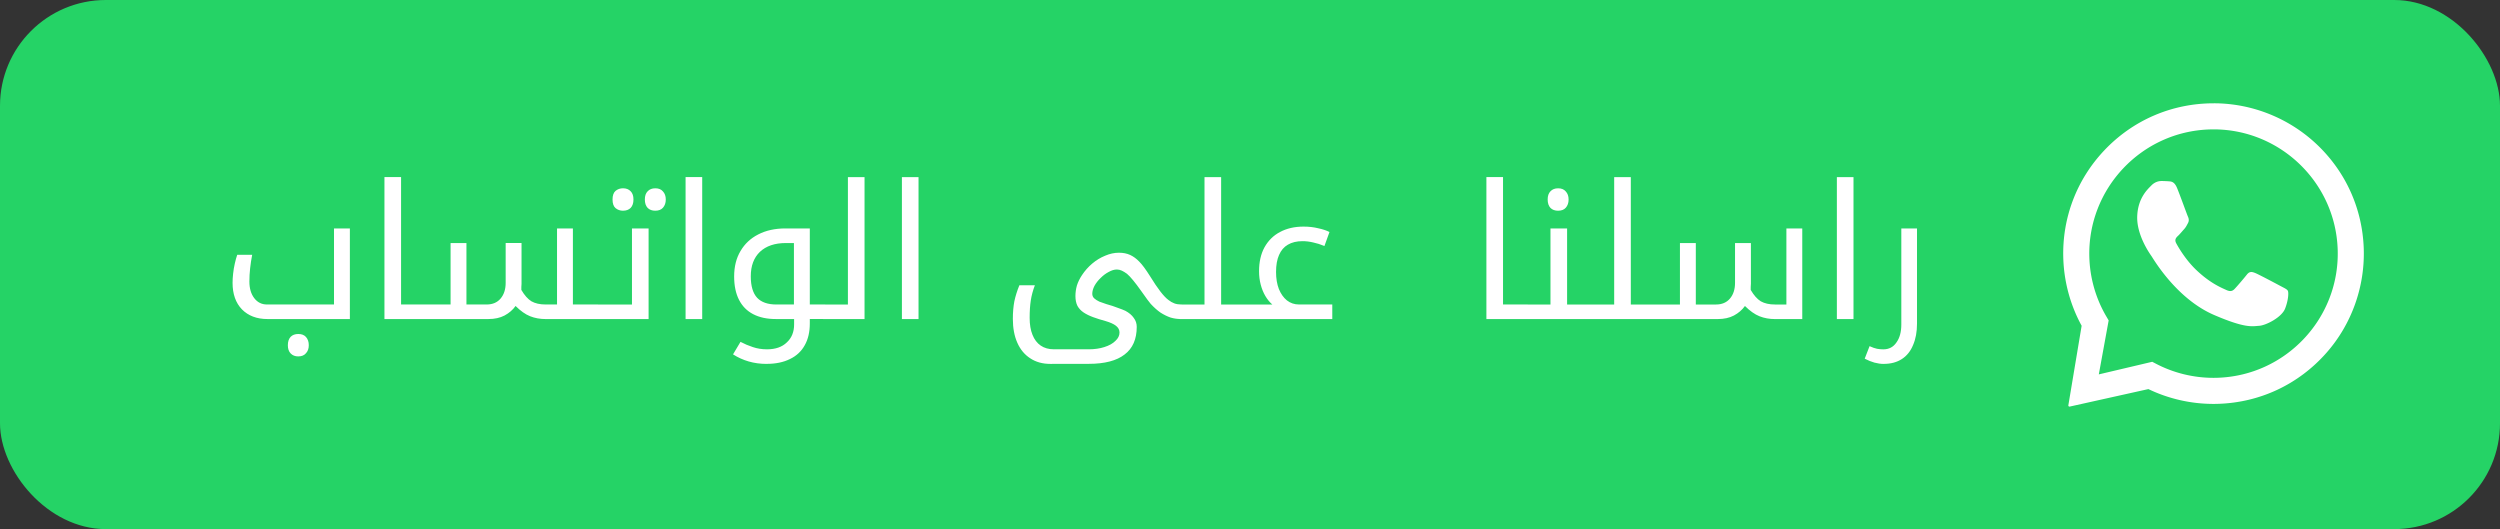 <?xml version="1.0" encoding="UTF-8" standalone="no"?>
<svg
   width="189"
   height="40"
   fill="none"
   version="1.1"
   id="svg2"
   sodipodi:docname="wachat.svg"
   inkscape:version="1.3 (0e150ed6c4, 2023-07-21)"
   xmlns:inkscape="http://www.inkscape.org/namespaces/inkscape"
   xmlns:sodipodi="http://sodipodi.sourceforge.net/DTD/sodipodi-0.dtd"
   xmlns="http://www.w3.org/2000/svg"
   xmlns:svg="http://www.w3.org/2000/svg">
  <rect width="100%" height="100%" fill="#333333" stroke="none"/>
  <defs
     id="defs2" />
  <sodipodi:namedview
     id="namedview2"
     pagecolor="#ffffff"
     bordercolor="#000000"
     borderopacity="0.25"
     inkscape:showpageshadow="2"
     inkscape:pageopacity="0.0"
     inkscape:pagecheckerboard="0"
     inkscape:deskcolor="#d1d1d1"
     inkscape:zoom="2.6349206"
     inkscape:cx="75.713855"
     inkscape:cy="20.114458"
     inkscape:window-width="1440"
     inkscape:window-height="788"
     inkscape:window-x="-6"
     inkscape:window-y="-6"
     inkscape:window-maximized="1"
     inkscape:current-layer="svg2" />
  <rect
     width="189"
     height="40"
     rx="8"
     fill="#25D366"
     id="rect1" />
  <path
     fill-rule="evenodd"
     clip-rule="evenodd"
     d="m 167.409,7.809 c 2.902,0.014 5.703,1.154 7.799,3.162 2.146,2.057 3.382,4.815 3.49,7.786 0.106,2.901 -0.907,5.75 -2.828,7.926 -2.107,2.387 -5.037,3.757 -8.202,3.848 a 11.361,11.361 0 0 1 -0.325,0.005 c -1.705,0 -3.395,-0.385 -4.925,-1.121 l -5.948,1.323 a 0.087,0.087 0 0 1 -0.103,-0.097 l 1.005,-6.014 c -0.858,-1.567 -1.336,-3.332 -1.388,-5.128 -0.087,-3.034 1.013,-5.92 3.097,-8.127 2.161,-2.288 5.111,-3.562 8.273,-3.562 z m -0.063,1.972 a 9.576,9.576 0 0 0 -0.273,0.004 c -5.176,0.148 -9.267,4.481 -9.119,9.657 0.045,1.581 0.491,3.132 1.288,4.487 l 0.173,0.294 -0.745,4.081 4.039,-0.953 0.305,0.159 c 1.331,0.692 2.822,1.055 4.328,1.055 0.089,0 0.179,-0.001 0.269,-0.004 5.177,-0.148 9.267,-4.481 9.119,-9.657 -0.146,-5.085 -4.329,-9.123 -9.384,-9.123 z m -3.929,3.902 c 0.19,0.006 0.38,0.011 0.546,0.024 0.203,0.015 0.427,0.031 0.626,0.513 0.236,0.572 0.747,2 0.814,2.145 0.067,0.145 0.109,0.313 0.008,0.501 -0.101,0.187 -0.152,0.305 -0.299,0.467 -0.148,0.162 -0.311,0.363 -0.443,0.487 -0.147,0.138 -0.301,0.288 -0.143,0.579 0.158,0.291 0.701,1.242 1.526,2.025 1.06,1.006 1.909,1.337 2.247,1.495 0.122,0.057 0.223,0.084 0.311,0.084 0.121,0 0.218,-0.051 0.311,-0.145 0.178,-0.18 0.712,-0.804 0.937,-1.091 0.118,-0.15 0.224,-0.203 0.34,-0.203 0.093,0 0.191,0.034 0.306,0.08 0.258,0.103 1.639,0.837 1.92,0.988 0.281,0.151 0.469,0.229 0.536,0.35 0.068,0.122 0.05,0.693 -0.208,1.352 -0.258,0.659 -1.442,1.266 -1.966,1.298 -0.153,0.009 -0.304,0.031 -0.501,0.031 -0.475,0 -1.216,-0.125 -2.899,-0.85 -2.863,-1.233 -4.602,-4.263 -4.739,-4.457 -0.137,-0.195 -1.117,-1.583 -1.074,-2.987 0.043,-1.404 0.801,-2.072 1.071,-2.349 0.259,-0.266 0.556,-0.334 0.747,-0.334 z"
     fill="#ffffff"
     id="path1" />
  <path
     d="m 55.256,53.28 h 2.128 c -0.065,-0.579 -0.224,-1.092 -0.476,-1.54 -0.252,-0.448 -0.574,-0.821 -0.966,-1.12 -0.383,-0.308 -0.821,-0.541 -1.316,-0.7 -0.485,-0.159 -1.003,-0.238 -1.554,-0.238 -0.765,0 -1.456,0.135 -2.072,0.406 -0.607,0.271 -1.12,0.644 -1.54,1.12 -0.42,0.476 -0.742,1.036 -0.966,1.68 -0.224,0.635 -0.336,1.325 -0.336,2.072 0,0.728 0.112,1.409 0.336,2.044 0.224,0.625 0.546,1.171 0.966,1.638 0.42,0.467 0.933,0.835 1.54,1.106 0.616,0.261 1.307,0.392 2.072,0.392 0.616,0 1.181,-0.093 1.694,-0.28 0.513,-0.187 0.961,-0.457 1.344,-0.812 0.383,-0.355 0.691,-0.784 0.924,-1.288 0.233,-0.504 0.378,-1.069 0.434,-1.694 h -2.128 c -0.084,0.672 -0.317,1.213 -0.7,1.624 -0.373,0.411 -0.896,0.616 -1.568,0.616 -0.495,0 -0.915,-0.093 -1.26,-0.28 -0.345,-0.196 -0.625,-0.453 -0.84,-0.77 -0.215,-0.317 -0.373,-0.672 -0.476,-1.064 a 5.417,5.417 0 0 1 -0.14,-1.232 c 0,-0.439 0.047,-0.863 0.14,-1.274 0.103,-0.411 0.261,-0.775 0.476,-1.092 0.215,-0.327 0.495,-0.583 0.84,-0.77 0.345,-0.196 0.765,-0.294 1.26,-0.294 0.271,0 0.527,0.047 0.77,0.14 0.252,0.084 0.476,0.205 0.672,0.364 0.196,0.159 0.359,0.345 0.49,0.56 0.131,0.205 0.215,0.434 0.252,0.686 z m 3.503,-3.36 v 9.996 h 1.988 v -3.794 c 0,-0.737 0.121,-1.265 0.364,-1.582 0.243,-0.327 0.635,-0.49 1.176,-0.49 0.476,0 0.807,0.149 0.994,0.448 0.187,0.289 0.28,0.733 0.28,1.33 v 4.088 h 1.988 v -4.452 c 0,-0.448 -0.042,-0.854 -0.126,-1.218 -0.075,-0.373 -0.21,-0.686 -0.406,-0.938 -0.196,-0.261 -0.467,-0.462 -0.812,-0.602 -0.336,-0.149 -0.77,-0.224 -1.302,-0.224 -0.373,0 -0.756,0.098 -1.148,0.294 -0.392,0.187 -0.714,0.49 -0.966,0.91 h -0.042 v -3.766 z m 8.215,4.984 c 0.028,-0.467 0.145,-0.854 0.35,-1.162 a 2.385,2.385 0 0 1 0.784,-0.742 c 0.317,-0.187 0.672,-0.317 1.064,-0.392 a 5.863,5.863 0 0 1 1.204,-0.126 c 0.364,0 0.733,0.028 1.106,0.084 0.373,0.047 0.714,0.145 1.022,0.294 0.308,0.149 0.56,0.359 0.756,0.63 0.196,0.261 0.294,0.611 0.294,1.05 v 3.766 c 0,0.327 0.019,0.639 0.056,0.938 0.037,0.299 0.103,0.523 0.196,0.672 h -2.016 a 4.575,4.575 0 0 1 -0.098,-0.336 4.899,4.899 0 0 1 -0.042,-0.364 c -0.317,0.327 -0.691,0.555 -1.12,0.686 a 4.494,4.494 0 0 1 -1.316,0.196 c -0.345,0 -0.667,-0.042 -0.966,-0.126 -0.299,-0.084 -0.56,-0.215 -0.784,-0.392 -0.224,-0.177 -0.401,-0.401 -0.532,-0.672 -0.121,-0.271 -0.182,-0.593 -0.182,-0.966 0,-0.411 0.07,-0.747 0.21,-1.008 0.149,-0.271 0.336,-0.485 0.56,-0.644 0.233,-0.159 0.495,-0.275 0.784,-0.35 a 7.707,7.707 0 0 1 0.896,-0.196 c 0.299,-0.047 0.593,-0.084 0.882,-0.112 0.289,-0.028 0.546,-0.07 0.77,-0.126 0.224,-0.056 0.401,-0.135 0.532,-0.238 0.131,-0.112 0.191,-0.271 0.182,-0.476 0,-0.215 -0.037,-0.383 -0.112,-0.504 -0.065,-0.131 -0.159,-0.229 -0.28,-0.294 -0.112,-0.075 -0.247,-0.121 -0.406,-0.14 -0.149,-0.028 -0.313,-0.042 -0.49,-0.042 -0.392,0 -0.7,0.084 -0.924,0.252 -0.224,0.168 -0.355,0.448 -0.392,0.84 z m 4.592,1.47 c -0.084,0.075 -0.191,0.135 -0.322,0.182 a 3.715,3.715 0 0 1 -0.406,0.098 c -0.14,0.028 -0.289,0.051 -0.448,0.07 a 8.401,8.401 0 0 0 -0.476,0.07 3.927,3.927 0 0 0 -0.448,0.112 c -0.14,0.047 -0.266,0.112 -0.378,0.196 -0.103,0.075 -0.187,0.173 -0.252,0.294 -0.065,0.121 -0.098,0.275 -0.098,0.462 0,0.177 0.033,0.327 0.098,0.448 a 0.808,0.808 0 0 0 0.266,0.294 c 0.112,0.065 0.243,0.112 0.392,0.14 0.149,0.028 0.303,0.042 0.462,0.042 0.392,0 0.695,-0.065 0.91,-0.196 0.215,-0.131 0.373,-0.285 0.476,-0.462 0.103,-0.187 0.163,-0.373 0.182,-0.56 0.028,-0.187 0.042,-0.336 0.042,-0.448 z m 6.051,-3.696 v -2.17 h -1.988 v 2.17 h -1.204 v 1.33 h 1.204 v 4.27 c 0,0.364 0.061,0.658 0.182,0.882 0.121,0.224 0.285,0.397 0.49,0.518 0.215,0.121 0.457,0.201 0.728,0.238 0.28,0.047 0.574,0.07 0.882,0.07 0.196,0 0.397,-0.005 0.602,-0.014 0.205,-0.009 0.392,-0.028 0.56,-0.056 v -1.54 a 2.765,2.765 0 0 1 -0.294,0.042 c -0.103,0.009 -0.21,0.014 -0.322,0.014 -0.336,0 -0.56,-0.056 -0.672,-0.168 -0.112,-0.112 -0.168,-0.336 -0.168,-0.672 v -3.584 h 1.456 v -1.33 z m 8.062,3.626 c 0,-0.289 0.028,-0.574 0.084,-0.854 0.056,-0.28 0.149,-0.527 0.28,-0.742 0.14,-0.215 0.322,-0.387 0.546,-0.518 0.224,-0.14 0.504,-0.21 0.84,-0.21 0.336,0 0.616,0.07 0.84,0.21 0.233,0.131 0.415,0.303 0.546,0.518 0.14,0.215 0.238,0.462 0.294,0.742 0.056,0.28 0.084,0.565 0.084,0.854 0,0.289 -0.028,0.574 -0.084,0.854 -0.056,0.271 -0.154,0.518 -0.294,0.742 -0.131,0.215 -0.313,0.387 -0.546,0.518 -0.224,0.131 -0.504,0.196 -0.84,0.196 -0.336,0 -0.616,-0.065 -0.84,-0.196 a 1.612,1.612 0 0 1 -0.546,-0.518 c -0.131,-0.224 -0.224,-0.471 -0.28,-0.742 a 4.344,4.344 0 0 1 -0.084,-0.854 z m -1.988,0 c 0,0.579 0.089,1.101 0.266,1.568 0.177,0.467 0.429,0.868 0.756,1.204 0.327,0.327 0.719,0.579 1.176,0.756 0.457,0.177 0.971,0.266 1.54,0.266 0.569,0 1.083,-0.089 1.54,-0.266 0.467,-0.177 0.863,-0.429 1.19,-0.756 0.327,-0.336 0.579,-0.737 0.756,-1.204 0.177,-0.467 0.266,-0.989 0.266,-1.568 0,-0.579 -0.089,-1.101 -0.266,-1.568 -0.177,-0.476 -0.429,-0.877 -0.756,-1.204 -0.327,-0.336 -0.723,-0.593 -1.19,-0.77 -0.457,-0.187 -0.971,-0.28 -1.54,-0.28 -0.569,0 -1.083,0.093 -1.54,0.28 -0.457,0.177 -0.849,0.434 -1.176,0.77 -0.327,0.327 -0.579,0.728 -0.756,1.204 -0.177,0.467 -0.266,0.989 -0.266,1.568 z m 8.783,-3.626 v 7.238 h 1.988 v -3.794 c 0,-0.737 0.121,-1.265 0.364,-1.582 0.243,-0.327 0.635,-0.49 1.176,-0.49 0.476,0 0.807,0.149 0.994,0.448 0.187,0.289 0.28,0.733 0.28,1.33 v 4.088 h 1.988 v -4.452 c 0,-0.448 -0.042,-0.854 -0.126,-1.218 -0.075,-0.373 -0.21,-0.686 -0.406,-0.938 -0.196,-0.261 -0.467,-0.462 -0.812,-0.602 -0.336,-0.149 -0.77,-0.224 -1.302,-0.224 -0.42,0 -0.831,0.098 -1.232,0.294 -0.401,0.187 -0.728,0.49 -0.98,0.91 h -0.042 v -1.008 z m 21.925,7.238 2.688,-9.996 h -2.156 l -1.638,6.888 h -0.028 l -1.708,-6.888 h -2.058 l -1.736,6.804 h -0.028 l -1.582,-6.804 h -2.198 l 2.646,9.996 h 2.226 l 1.666,-6.804 h 0.028 l 1.694,6.804 z m 3.491,-9.996 v 9.996 h 1.988 v -3.794 c 0,-0.737 0.121,-1.265 0.364,-1.582 0.242,-0.327 0.634,-0.49 1.176,-0.49 0.476,0 0.807,0.149 0.994,0.448 0.186,0.289 0.28,0.733 0.28,1.33 v 4.088 h 1.988 v -4.452 c 0,-0.448 -0.042,-0.854 -0.126,-1.218 -0.075,-0.373 -0.21,-0.686 -0.406,-0.938 -0.196,-0.261 -0.467,-0.462 -0.812,-0.602 -0.336,-0.149 -0.77,-0.224 -1.302,-0.224 -0.374,0 -0.756,0.098 -1.148,0.294 -0.392,0.187 -0.714,0.49 -0.966,0.91 h -0.042 v -3.766 z m 8.215,4.984 c 0.028,-0.467 0.144,-0.854 0.35,-1.162 a 2.374,2.374 0 0 1 0.784,-0.742 c 0.317,-0.187 0.672,-0.317 1.064,-0.392 0.401,-0.084 0.802,-0.126 1.204,-0.126 0.364,0 0.732,0.028 1.106,0.084 0.373,0.047 0.714,0.145 1.022,0.294 0.308,0.149 0.56,0.359 0.756,0.63 0.196,0.261 0.294,0.611 0.294,1.05 v 3.766 c 0,0.327 0.018,0.639 0.056,0.938 0.037,0.299 0.102,0.523 0.196,0.672 h -2.016 c -0.038,-0.112 -0.07,-0.224 -0.098,-0.336 a 4.507,4.507 0 0 1 -0.042,-0.364 c -0.318,0.327 -0.691,0.555 -1.12,0.686 -0.43,0.131 -0.868,0.196 -1.316,0.196 -0.346,0 -0.668,-0.042 -0.966,-0.126 -0.299,-0.084 -0.56,-0.215 -0.784,-0.392 -0.224,-0.177 -0.402,-0.401 -0.532,-0.672 -0.122,-0.271 -0.182,-0.593 -0.182,-0.966 0,-0.411 0.07,-0.747 0.21,-1.008 0.149,-0.271 0.336,-0.485 0.56,-0.644 0.233,-0.159 0.494,-0.275 0.784,-0.35 0.298,-0.084 0.597,-0.149 0.896,-0.196 0.298,-0.047 0.592,-0.084 0.882,-0.112 0.289,-0.028 0.546,-0.07 0.77,-0.126 0.224,-0.056 0.401,-0.135 0.532,-0.238 0.13,-0.112 0.191,-0.271 0.182,-0.476 0,-0.215 -0.038,-0.383 -0.112,-0.504 -0.066,-0.131 -0.159,-0.229 -0.28,-0.294 -0.112,-0.075 -0.248,-0.121 -0.406,-0.14 -0.15,-0.028 -0.313,-0.042 -0.49,-0.042 -0.392,0 -0.7,0.084 -0.924,0.252 -0.224,0.168 -0.355,0.448 -0.392,0.84 z m 4.592,1.47 c -0.084,0.075 -0.192,0.135 -0.322,0.182 -0.122,0.037 -0.257,0.07 -0.406,0.098 -0.14,0.028 -0.29,0.051 -0.448,0.07 a 8.257,8.257 0 0 0 -0.476,0.07 c -0.15,0.028 -0.299,0.065 -0.448,0.112 -0.14,0.047 -0.266,0.112 -0.378,0.196 -0.103,0.075 -0.187,0.173 -0.252,0.294 -0.066,0.121 -0.098,0.275 -0.098,0.462 0,0.177 0.032,0.327 0.098,0.448 a 0.805,0.805 0 0 0 0.266,0.294 c 0.112,0.065 0.242,0.112 0.392,0.14 0.149,0.028 0.303,0.042 0.462,0.042 0.392,0 0.695,-0.065 0.91,-0.196 0.214,-0.131 0.373,-0.285 0.476,-0.462 0.102,-0.187 0.163,-0.373 0.182,-0.56 0.028,-0.187 0.042,-0.336 0.042,-0.448 z m 6.051,-3.696 v -2.17 h -1.988 v 2.17 h -1.204 v 1.33 h 1.204 v 4.27 c 0,0.364 0.06,0.658 0.182,0.882 0.121,0.224 0.284,0.397 0.49,0.518 0.214,0.121 0.457,0.201 0.728,0.238 0.28,0.047 0.574,0.07 0.882,0.07 0.196,0 0.396,-0.005 0.602,-0.014 0.205,-0.009 0.392,-0.028 0.56,-0.056 v -1.54 a 2.818,2.818 0 0 1 -0.294,0.042 c -0.103,0.009 -0.21,0.014 -0.322,0.014 -0.336,0 -0.56,-0.056 -0.672,-0.168 -0.112,-0.112 -0.168,-0.336 -0.168,-0.672 v -3.584 h 1.456 v -1.33 z m 3.941,4.886 h -1.89 c 0.019,0.485 0.126,0.891 0.322,1.218 0.206,0.317 0.462,0.574 0.77,0.77 0.318,0.196 0.677,0.336 1.078,0.42 0.402,0.084 0.812,0.126 1.232,0.126 0.411,0 0.812,-0.042 1.204,-0.126 0.402,-0.075 0.756,-0.21 1.064,-0.406 a 2.248,2.248 0 0 0 0.742,-0.77 c 0.196,-0.327 0.294,-0.728 0.294,-1.204 0,-0.336 -0.065,-0.616 -0.196,-0.84 -0.13,-0.233 -0.303,-0.425 -0.518,-0.574 -0.214,-0.159 -0.462,-0.285 -0.742,-0.378 a 7.849,7.849 0 0 0 -0.84,-0.238 33.371,33.371 0 0 0 -0.826,-0.182 c -0.27,-0.056 -0.513,-0.117 -0.728,-0.182 -0.205,-0.075 -0.373,-0.168 -0.504,-0.28 -0.13,-0.112 -0.196,-0.257 -0.196,-0.434 0,-0.149 0.038,-0.266 0.112,-0.35 0.075,-0.093 0.164,-0.163 0.266,-0.21 a 1.156,1.156 0 0 1 0.364,-0.084 c 0.131,-0.019 0.252,-0.028 0.364,-0.028 0.355,0 0.663,0.07 0.924,0.21 0.262,0.131 0.406,0.387 0.434,0.77 h 1.89 c -0.037,-0.448 -0.154,-0.817 -0.35,-1.106 -0.186,-0.299 -0.424,-0.537 -0.714,-0.714 -0.289,-0.177 -0.62,-0.303 -0.994,-0.378 -0.364,-0.075 -0.742,-0.112 -1.134,-0.112 -0.392,0 -0.774,0.037 -1.148,0.112 -0.373,0.065 -0.709,0.187 -1.008,0.364 -0.298,0.168 -0.541,0.401 -0.728,0.7 -0.177,0.299 -0.266,0.681 -0.266,1.148 0,0.317 0.066,0.588 0.196,0.812 0.131,0.215 0.304,0.397 0.518,0.546 0.215,0.14 0.458,0.257 0.728,0.35 0.28,0.084 0.565,0.159 0.854,0.224 0.71,0.149 1.26,0.299 1.652,0.448 0.402,0.149 0.602,0.373 0.602,0.672 0,0.177 -0.042,0.327 -0.126,0.448 -0.084,0.112 -0.191,0.205 -0.322,0.28 -0.121,0.065 -0.261,0.117 -0.42,0.154 a 2.351,2.351 0 0 1 -0.434,0.042 2.358,2.358 0 0 1 -0.574,-0.07 c -0.177,-0.047 -0.336,-0.117 -0.476,-0.21 a 1.365,1.365 0 0 1 -0.35,-0.378 c -0.084,-0.159 -0.126,-0.345 -0.126,-0.56 z m 8.71,-1.512 1.302,-3.668 h 0.028 l 1.26,3.668 z m 0.21,-6.132 -3.78,9.996 h 2.212 l 0.784,-2.226 h 3.738 l 0.756,2.226 h 2.282 l -3.738,-9.996 z m 10.298,8.694 c -0.317,0 -0.588,-0.065 -0.812,-0.196 -0.224,-0.131 -0.406,-0.299 -0.546,-0.504 -0.131,-0.215 -0.229,-0.462 -0.294,-0.742 a 4.344,4.344 0 0 1 -0.084,-0.854 c 0,-0.299 0.028,-0.588 0.084,-0.868 0.056,-0.28 0.149,-0.527 0.28,-0.742 0.14,-0.215 0.317,-0.387 0.532,-0.518 0.224,-0.14 0.499,-0.21 0.826,-0.21 0.317,0 0.583,0.07 0.798,0.21 0.224,0.131 0.406,0.308 0.546,0.532 0.14,0.215 0.238,0.462 0.294,0.742 0.065,0.28 0.098,0.565 0.098,0.854 0,0.289 -0.028,0.574 -0.084,0.854 -0.056,0.28 -0.154,0.527 -0.294,0.742 -0.131,0.205 -0.308,0.373 -0.532,0.504 -0.215,0.131 -0.485,0.196 -0.812,0.196 z m -3.654,-5.936 v 9.772 h 1.988 v -3.43 h 0.028 c 0.243,0.355 0.551,0.625 0.924,0.812 0.383,0.177 0.798,0.266 1.246,0.266 0.532,0 0.994,-0.103 1.386,-0.308 0.401,-0.205 0.733,-0.481 0.994,-0.826 0.271,-0.345 0.471,-0.742 0.602,-1.19 0.131,-0.448 0.196,-0.915 0.196,-1.4 0,-0.513 -0.065,-1.003 -0.196,-1.47 -0.131,-0.476 -0.331,-0.891 -0.602,-1.246 -0.271,-0.355 -0.611,-0.639 -1.022,-0.854 -0.411,-0.215 -0.901,-0.322 -1.47,-0.322 -0.448,0 -0.859,0.089 -1.232,0.266 -0.373,0.177 -0.681,0.462 -0.924,0.854 h -0.028 v -0.924 z m 12.213,5.936 c -0.318,0 -0.588,-0.065 -0.812,-0.196 -0.224,-0.131 -0.406,-0.299 -0.546,-0.504 -0.131,-0.215 -0.229,-0.462 -0.294,-0.742 a 4.344,4.344 0 0 1 -0.084,-0.854 c 0,-0.299 0.028,-0.588 0.084,-0.868 0.056,-0.28 0.149,-0.527 0.28,-0.742 0.14,-0.215 0.317,-0.387 0.532,-0.518 0.224,-0.14 0.499,-0.21 0.826,-0.21 0.317,0 0.583,0.07 0.798,0.21 0.224,0.131 0.406,0.308 0.546,0.532 0.14,0.215 0.238,0.462 0.294,0.742 0.065,0.28 0.098,0.565 0.098,0.854 0,0.289 -0.028,0.574 -0.084,0.854 -0.056,0.28 -0.154,0.527 -0.294,0.742 -0.131,0.205 -0.308,0.373 -0.532,0.504 -0.215,0.131 -0.486,0.196 -0.812,0.196 z m -3.654,-5.936 v 9.772 h 1.988 v -3.43 h 0.028 c 0.242,0.355 0.55,0.625 0.924,0.812 0.382,0.177 0.798,0.266 1.246,0.266 0.532,0 0.994,-0.103 1.386,-0.308 0.401,-0.205 0.732,-0.481 0.994,-0.826 0.27,-0.345 0.471,-0.742 0.602,-1.19 0.13,-0.448 0.196,-0.915 0.196,-1.4 0,-0.513 -0.066,-1.003 -0.196,-1.47 -0.131,-0.476 -0.332,-0.891 -0.602,-1.246 -0.271,-0.355 -0.612,-0.639 -1.022,-0.854 -0.411,-0.215 -0.901,-0.322 -1.47,-0.322 -0.448,0 -0.859,0.089 -1.232,0.266 -0.374,0.177 -0.682,0.462 -0.924,0.854 h -0.028 v -0.924 z"
     fill="#ffffff"
     id="path2"
     style="display:none" />
  <path
     style="font-size:14.123px;line-height:0.8;font-family:'Noto Kufi Arabic';-inkscape-font-specification:'Noto Kufi Arabic';text-align:center;text-anchor:middle;fill:#ffffff;stroke:#785f13;stroke-width:0"
     d="m 142.412,27.512 q -0.339,0 -0.706,-0.099 -0.353,-0.099 -0.734,-0.297 l 0.367,-0.946 q 0.339,0.155 0.565,0.198 0.226,0.042 0.48,0.042 0.636,0 0.989,-0.523 0.367,-0.508 0.367,-1.356 v -7.259 h 1.186 v 7.188 q 0,0.946 -0.297,1.624 -0.282,0.692 -0.847,1.059 -0.565,0.367 -1.37,0.367 z m -3.545,-14.123 h 1.257 v 10.733 h -1.257 z m -4.675,10.733 q -0.636,0 -1.172,-0.212 -0.537,-0.212 -1.102,-0.777 -0.311,0.438 -0.833,0.72 -0.508,0.268 -1.229,0.268 h -4.872 q -0.071,0 -0.071,-0.071 v -0.974 q 0,-0.056 0.071,-0.056 h 2.02 v -4.646 h 1.2 v 4.646 h 1.525 q 0.678,0 1.059,-0.452 0.381,-0.452 0.381,-1.186 v -3.008 h 1.2 v 3.079 q 0,0.113 -0.014,0.24 0,0.113 0,0.226 0.353,0.607 0.763,0.861 0.424,0.24 1.073,0.24 h 0.861 v -5.748 h 1.2 v 6.849 z m -14.024,0 q -0.071,0 -0.071,-0.071 v -0.974 q 0,-0.056 0.071,-0.056 h 1.864 v -9.632 h 1.257 v 9.632 h 1.836 q 0.071,0 0.071,0.056 v 0.974 q 0,0.071 -0.071,0.071 z m -2.373,-8.191 q -0.367,0 -0.579,-0.212 -0.212,-0.226 -0.212,-0.636 0,-0.41 0.212,-0.621 0.212,-0.226 0.579,-0.226 0.381,0 0.579,0.24 0.212,0.226 0.212,0.607 0,0.381 -0.212,0.621 -0.198,0.226 -0.579,0.226 z m -2.443,8.191 q -0.071,0 -0.071,-0.071 v -0.974 q 0,-0.056 0.071,-0.056 h 1.864 v -5.748 h 1.257 v 5.748 h 1.836 q 0.071,0 0.071,0.056 v 0.974 q 0,0.071 -0.071,0.071 z m 0.141,-1.102 q 0.071,0 0.071,0.056 v 0.974 q 0,0.071 -0.071,0.071 h -3.121 v -10.733 h 1.257 v 9.632 z m -21.48,1.102 q -0.071,0 -0.071,-0.071 v -0.974 q 0,-0.056 0.071,-0.056 h 2.175 q -0.297,-0.254 -0.523,-0.636 -0.226,-0.381 -0.353,-0.861 -0.127,-0.48 -0.127,-1.017 0,-1.059 0.41,-1.808 0.424,-0.763 1.172,-1.158 0.763,-0.41 1.779,-0.41 0.607,0 1.116,0.127 0.523,0.113 0.847,0.282 l -0.381,1.059 q -0.438,-0.184 -0.847,-0.268 -0.41,-0.099 -0.805,-0.099 -0.664,0 -1.116,0.268 -0.438,0.254 -0.664,0.777 -0.226,0.508 -0.226,1.285 0,0.734 0.212,1.285 0.226,0.551 0.607,0.861 0.395,0.311 0.918,0.311 h 2.514 v 1.102 z m -4.816,0 q -0.071,0 -0.071,-0.071 v -0.974 q 0,-0.056 0.071,-0.056 h 1.864 v -9.632 h 1.257 v 9.632 h 1.836 q 0.071,0 0.071,0.056 v 0.974 q 0,0.071 -0.071,0.071 z m -9.787,3.389 q -0.89,0 -1.525,-0.424 -0.636,-0.41 -0.974,-1.172 -0.339,-0.763 -0.339,-1.808 0,-0.734 0.113,-1.328 0.127,-0.593 0.381,-1.215 h 1.172 q -0.226,0.593 -0.311,1.158 -0.085,0.551 -0.085,1.299 0,0.763 0.212,1.285 0.212,0.537 0.621,0.819 0.41,0.282 1.003,0.282 h 2.627 q 0.664,0 1.186,-0.169 0.537,-0.169 0.833,-0.466 0.311,-0.282 0.311,-0.636 0,-0.297 -0.268,-0.508 -0.254,-0.198 -0.777,-0.353 -0.523,-0.141 -0.946,-0.297 -0.424,-0.155 -0.72,-0.353 -0.297,-0.198 -0.466,-0.494 -0.155,-0.311 -0.155,-0.748 0,-0.41 0.113,-0.805 0.127,-0.395 0.381,-0.777 0.325,-0.494 0.777,-0.876 0.452,-0.381 0.974,-0.593 0.523,-0.226 1.045,-0.226 0.24,0 0.452,0.042 0.212,0.042 0.395,0.127 0.367,0.169 0.692,0.508 0.325,0.325 0.805,1.087 0.452,0.734 0.791,1.172 0.339,0.438 0.607,0.636 0.212,0.169 0.438,0.254 0.226,0.085 0.494,0.085 h 0.071 q 0.071,0 0.071,0.056 v 0.974 q 0,0.071 -0.071,0.071 h -0.071 q -0.395,0 -0.777,-0.113 -0.367,-0.127 -0.748,-0.367 -0.367,-0.254 -0.748,-0.664 -0.071,-0.085 -0.254,-0.325 -0.184,-0.254 -0.466,-0.65 -0.339,-0.48 -0.607,-0.805 -0.268,-0.325 -0.466,-0.494 -0.212,-0.155 -0.395,-0.24 -0.184,-0.085 -0.367,-0.085 -0.297,0 -0.621,0.184 -0.325,0.169 -0.607,0.452 -0.282,0.268 -0.466,0.593 -0.169,0.325 -0.169,0.607 0,0.198 0.141,0.339 0.155,0.141 0.395,0.254 0.254,0.099 0.523,0.184 0.508,0.141 0.861,0.282 0.367,0.127 0.579,0.226 0.424,0.226 0.636,0.537 0.226,0.297 0.226,0.678 0,1.398 -0.918,2.09 -0.904,0.706 -2.712,0.706 z M 68.184,13.389 h 1.257 v 10.733 h -1.257 z m -5.946,10.733 q -0.071,0 -0.071,-0.071 v -0.974 q 0,-0.056 0.071,-0.056 h 1.864 v -9.632 h 1.257 v 10.733 z m -4.279,3.389 q -0.72,0 -1.356,-0.184 -0.636,-0.184 -1.186,-0.537 l 0.565,-0.946 q 0.452,0.24 0.932,0.395 0.494,0.169 1.073,0.169 0.96,0 1.497,-0.523 0.551,-0.508 0.551,-1.356 v -0.41 h -1.384 q -1.003,0 -1.709,-0.367 -0.706,-0.367 -1.073,-1.087 -0.367,-0.72 -0.367,-1.765 0,-1.116 0.48,-1.921 0.48,-0.819 1.342,-1.257 0.876,-0.452 2.048,-0.452 h 1.85 v 5.748 h 1.158 q 0.071,0 0.071,0.056 v 0.974 q 0,0.071 -0.071,0.071 h -1.158 v 0.339 q 0,0.96 -0.381,1.638 -0.381,0.692 -1.116,1.045 -0.734,0.367 -1.765,0.367 z m 2.062,-4.491 v -4.646 h -0.607 q -1.257,0 -1.963,0.664 -0.692,0.664 -0.692,1.85 0,1.102 0.48,1.624 0.48,0.508 1.455,0.508 z m -8.191,-9.632 h 1.257 v 10.733 h -1.257 z m -4.731,2.542 q -0.325,0 -0.565,-0.198 -0.226,-0.198 -0.226,-0.65 0,-0.452 0.226,-0.65 0.24,-0.198 0.565,-0.198 0.367,0 0.579,0.226 0.212,0.212 0.212,0.621 0,0.41 -0.212,0.636 -0.212,0.212 -0.579,0.212 z m 2.443,0 q -0.367,0 -0.579,-0.212 -0.212,-0.226 -0.212,-0.636 0,-0.41 0.212,-0.621 0.212,-0.226 0.579,-0.226 0.381,0 0.579,0.24 0.212,0.226 0.212,0.607 0,0.381 -0.212,0.621 -0.198,0.226 -0.579,0.226 z m -4.477,8.191 q -0.071,0 -0.071,-0.071 v -0.974 q 0,-0.056 0.071,-0.056 h 2.712 v -5.748 h 1.257 v 6.849 z m -3.813,0 q -0.636,0 -1.172,-0.212 -0.537,-0.212 -1.102,-0.777 -0.311,0.438 -0.833,0.72 -0.508,0.268 -1.229,0.268 h -4.872 q -0.071,0 -0.071,-0.071 v -0.974 q 0,-0.056 0.071,-0.056 h 2.02 v -4.646 h 1.2 v 4.646 h 1.525 q 0.678,0 1.059,-0.452 0.381,-0.452 0.381,-1.186 v -3.008 h 1.2 v 3.079 q 0,0.113 -0.014,0.24 0,0.113 0,0.226 0.353,0.607 0.763,0.861 0.424,0.24 1.073,0.24 h 0.861 v -5.748 h 1.2 v 5.748 h 1.892 q 0.071,0 0.071,0.056 v 0.974 q 0,0.071 -0.071,0.071 z m -9.067,-1.102 q 0.071,0 0.071,0.056 v 0.974 q 0,0.071 -0.071,0.071 h -3.121 v -10.733 h 1.257 v 9.632 z m -9.632,3.926 q -0.367,0 -0.579,-0.226 -0.212,-0.212 -0.212,-0.621 0,-0.41 0.212,-0.636 0.212,-0.212 0.579,-0.212 0.381,0 0.579,0.226 0.212,0.24 0.212,0.621 0,0.381 -0.212,0.607 -0.198,0.24 -0.579,0.24 z m -2.33,-2.825 q -1.215,0 -1.935,-0.734 -0.706,-0.734 -0.706,-2.005 0,-0.311 0.042,-0.692 0.042,-0.395 0.127,-0.763 0.085,-0.381 0.184,-0.664 h 1.13 q -0.099,0.508 -0.155,1.017 -0.056,0.508 -0.056,1.003 0,0.777 0.367,1.257 0.367,0.48 0.96,0.48 h 5.07 v -5.748 h 1.2 v 6.849 z"
     id="text2"
     aria-label="راسلنا  على الواتساب" />
</svg>
